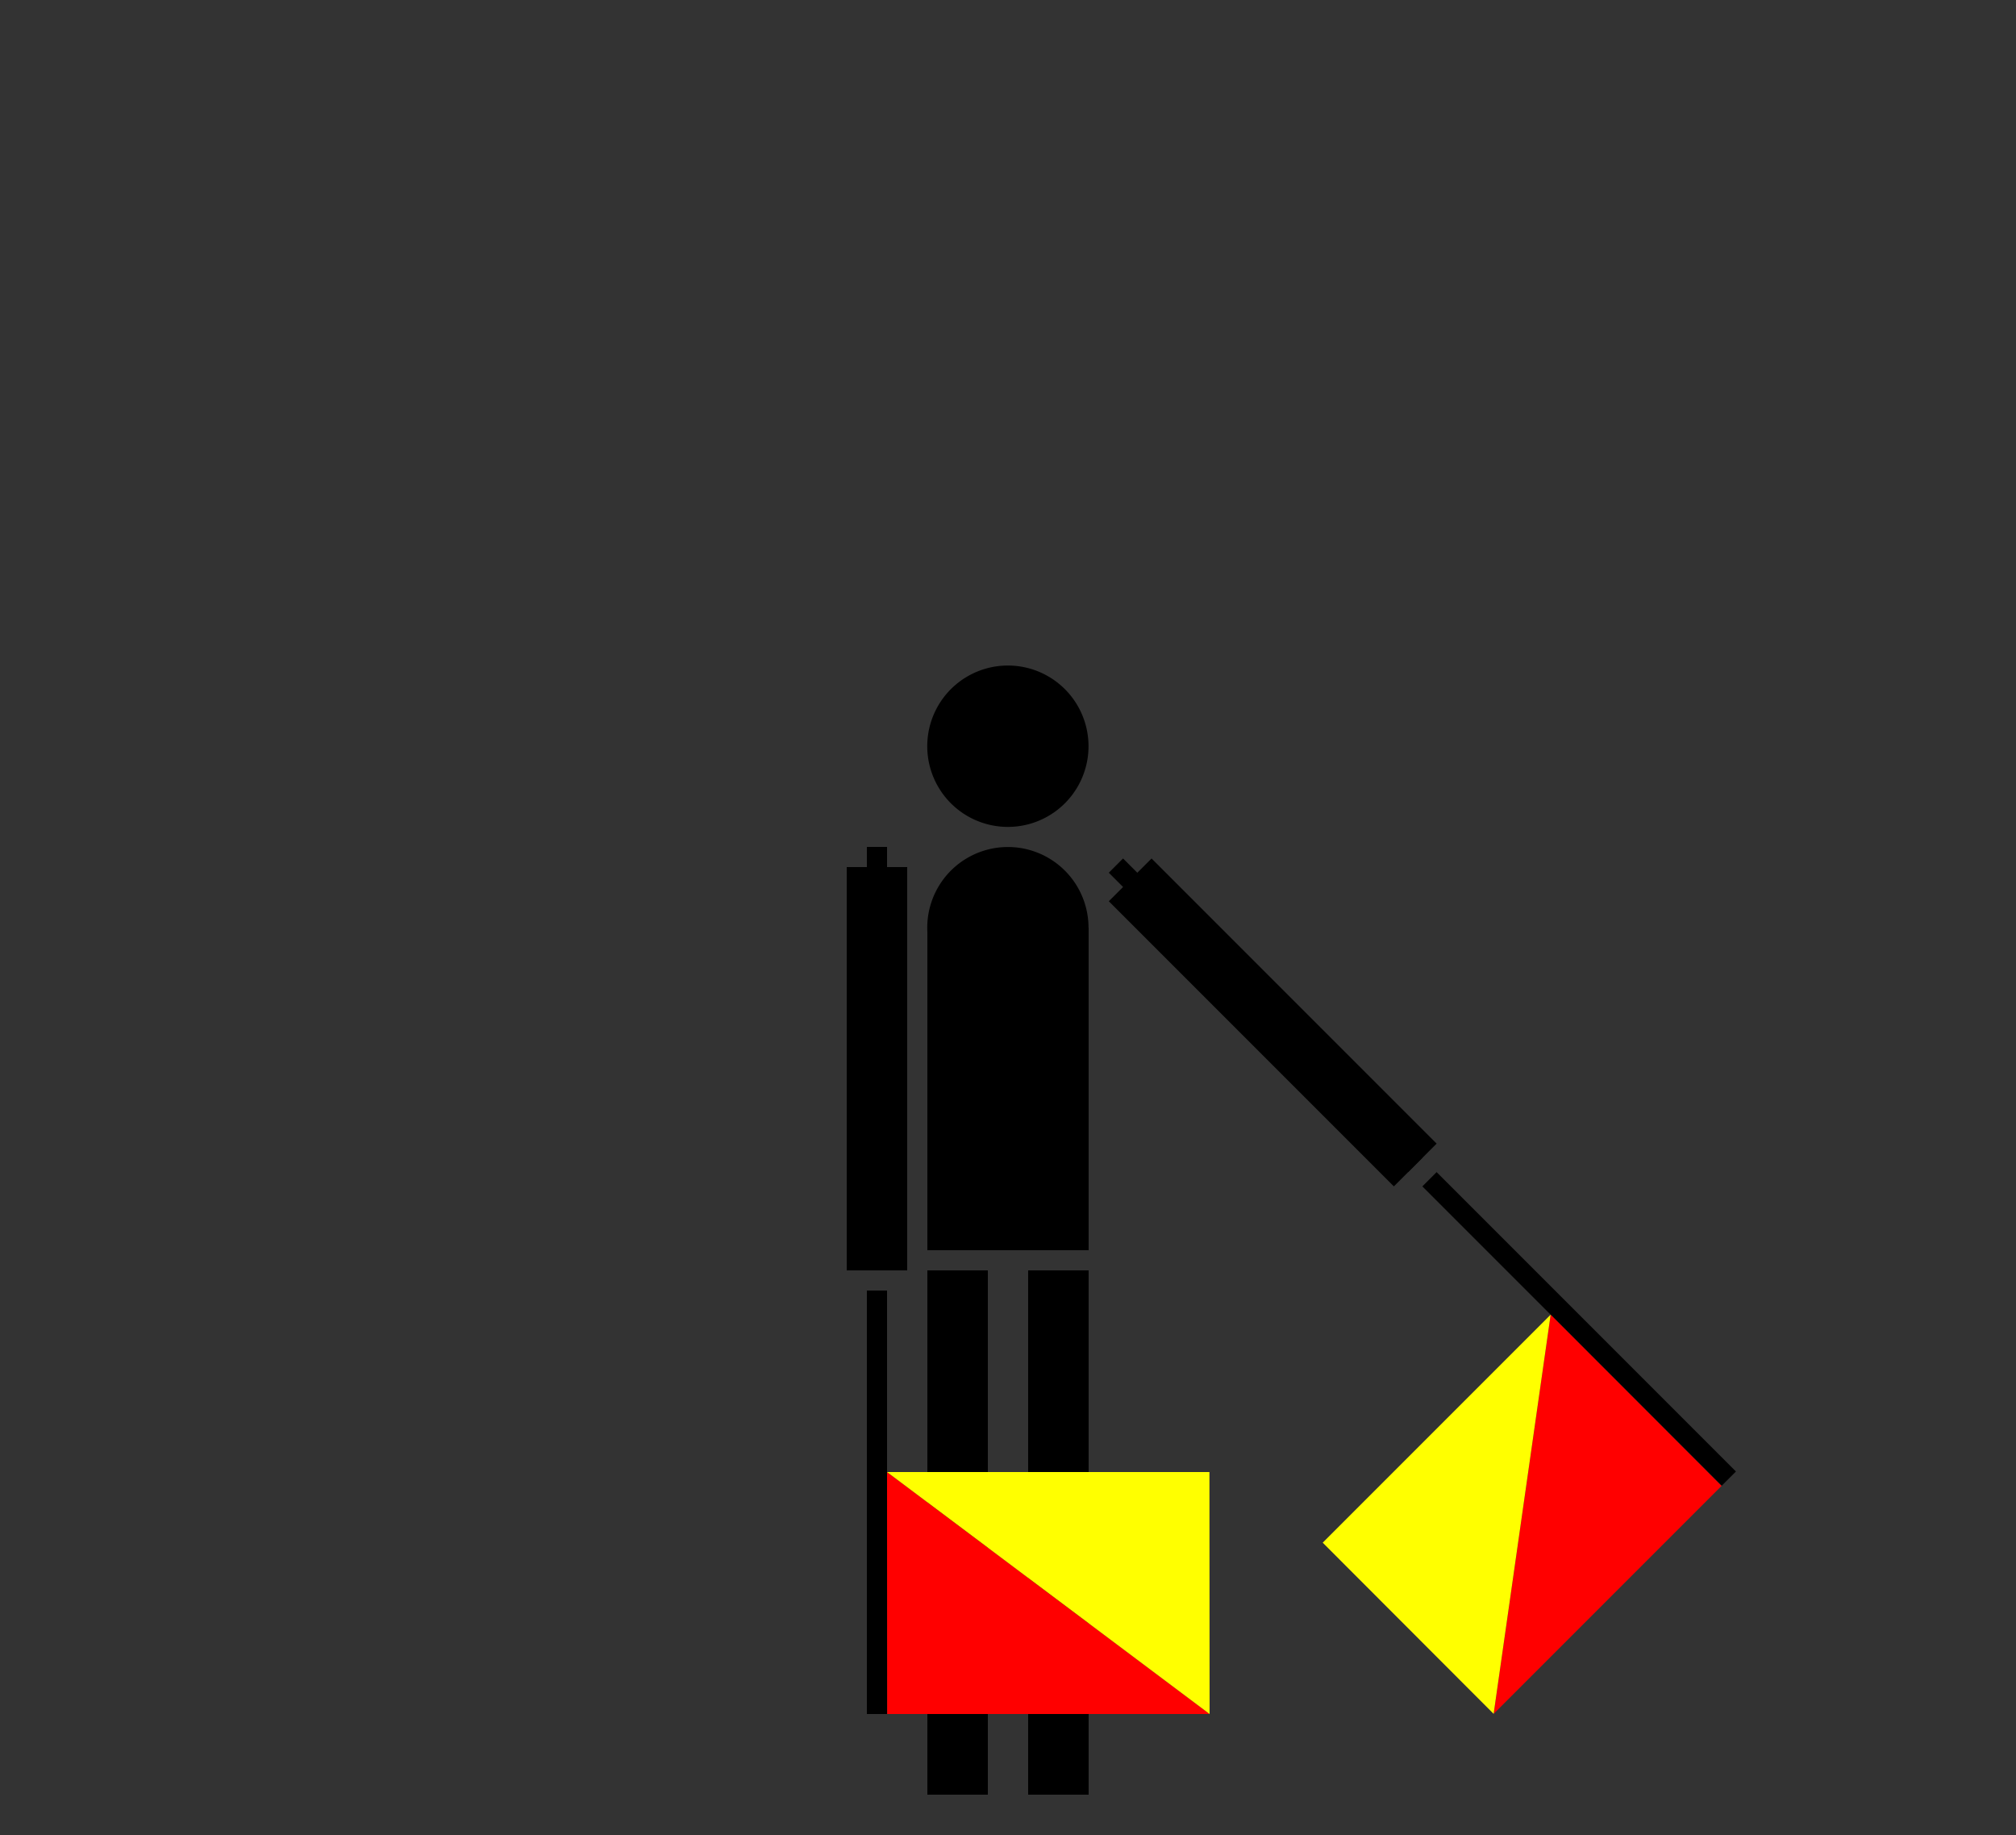 <?xml version="1.0" encoding="UTF-8" standalone="no"?>
<!-- Created with Inkscape (http://www.inkscape.org/) -->
<svg xmlns:inkscape="http://www.inkscape.org/namespaces/inkscape" xmlns:rdf="http://www.w3.org/1999/02/22-rdf-syntax-ns#" xmlns="http://www.w3.org/2000/svg" xmlns:cc="http://web.resource.org/cc/" xmlns:dc="http://purl.org/dc/elements/1.1/" xmlns:sodipodi="http://inkscape.sourceforge.net/DTD/sodipodi-0.dtd" xmlns:svg="http://www.w3.org/2000/svg" xmlns:ns1="http://sozi.baierouge.fr" xmlns:xlink="http://www.w3.org/1999/xlink" id="svg2" sodipodi:docname="g.svg" viewBox="0 0 100 91" sodipodi:version="0.32" inkscape:version="0.41" sodipodi:docbase="/home/rileyp/Desktop/SemaphoreFlagsSVG">
<rect x="0" y="0" width="100" height="91" fill="#333333" stroke="none"/>
<sodipodi:namedview id="base" gridspacingy="0.1px" gridspacingx="0.1px" gridempcolor="#3f3fff" inkscape:zoom="8.7692308" borderopacity="1.0" inkscape:current-layer="layer1" inkscape:cx="49.999999" inkscape:cy="45.500000" gridcolor="#3f3fff" borderlayer="top" gridopacity="0.145" inkscape:grid-points="true" inkscape:guide-points="true" showgrid="true" inkscape:document-units="px" bordercolor="#666666" inkscape:window-x="0" inkscape:guide-bbox="true" gridoriginy="0px" gridoriginx="0px" inkscape:window-y="24" inkscape:window-width="1272" inkscape:pageopacity="0.0" inkscape:pageshadow="2" pagecolor="#ffffff" gridtolerance="4px" gridempspacing="5" gridempopacity="0.376" showguides="true" inkscape:window-height="974"/>
<g id="layer1" inkscape:label="Layer 1" inkscape:groupmode="layer">
<g id="g3562">
<g id="g2659">
<rect id="rect6636" style="fill-rule:evenodd;fill:#000000" height="16" width="8" y="46" x="46"/>
<rect id="rect8270" style="fill-rule:evenodd;fill:#000000" height="26" width="3" y="63" x="46"/>
<rect id="rect9030" style="fill-rule:evenodd;fill:#000000" height="26" width="3" y="63" x="51"/>
<path id="path9032" sodipodi:rx="4.9499998" sodipodi:ry="5.3000002" style="fill-rule:evenodd;fill:#000000" sodipodi:type="arc" d="m72.1 19.6a4.95 5.3 0 1 1 -9.9 0 4.95 5.3 0 1 1 9.9 0z" transform="matrix(.808 0 0 .755 -4.263 31.208)" sodipodi:cy="19.600000" sodipodi:cx="67.150002"/>
<path id="path9034" sodipodi:rx="4.9499998" sodipodi:ry="5.3000002" style="fill-rule:evenodd;fill:#000000" sodipodi:type="arc" d="m72.1 19.6a4.95 5.3 0 1 1 -9.9 0 4.95 5.3 0 1 1 9.9 0z" transform="matrix(.808 0 0 .755 -4.263 22.208)" sodipodi:cy="19.600000" sodipodi:cx="67.150002"/>
</g>
<g id="g8251" transform="matrix(0 -1 1 0 -11 87)">
<rect id="rect3477" style="fill-rule:evenodd;fill:#000000" height="1" width="21" y="54" x="2"/>
<rect id="rect5874" style="fill-rule:evenodd;fill:#000000" rx="0" ry="0" height="3" width="20" y="53" x="24"/>
<rect id="rect6634" style="fill-rule:evenodd;fill:#000000" height="1" width="21" y="54" x="24"/>
<path id="path6731" style="fill-rule:evenodd;fill:#ff0000" d="m2 55.008v15.992l12-16-12 0.008z"/>
<path id="path7491" style="fill-rule:evenodd;fill:#ffff00" d="m14 70.992v-15.992l-12 16 12-0.008z"/>
</g>
<g id="g8258" transform="matrix(-.707 -.707 -.707 .707 125.7 36.21)">
<rect id="rect8260" style="fill-rule:evenodd;fill:#000000" height="1" width="21" y="54" x="2"/>
<rect id="rect8262" style="fill-rule:evenodd;fill:#000000" rx="0" ry="0" height="3" width="20" y="53" x="24"/>
<rect id="rect8264" style="fill-rule:evenodd;fill:#000000" height="1" width="21" y="54" x="24"/>
<path id="path8266" style="fill-rule:evenodd;fill:#ff0000" d="m2 55.008v15.992l12-16-12 0.008z"/>
<path id="path8268" style="fill-rule:evenodd;fill:#ffff00" d="m14 70.992v-15.992l-12 16 12-0.008z"/>
</g>
</g>
</g>
</svg>
